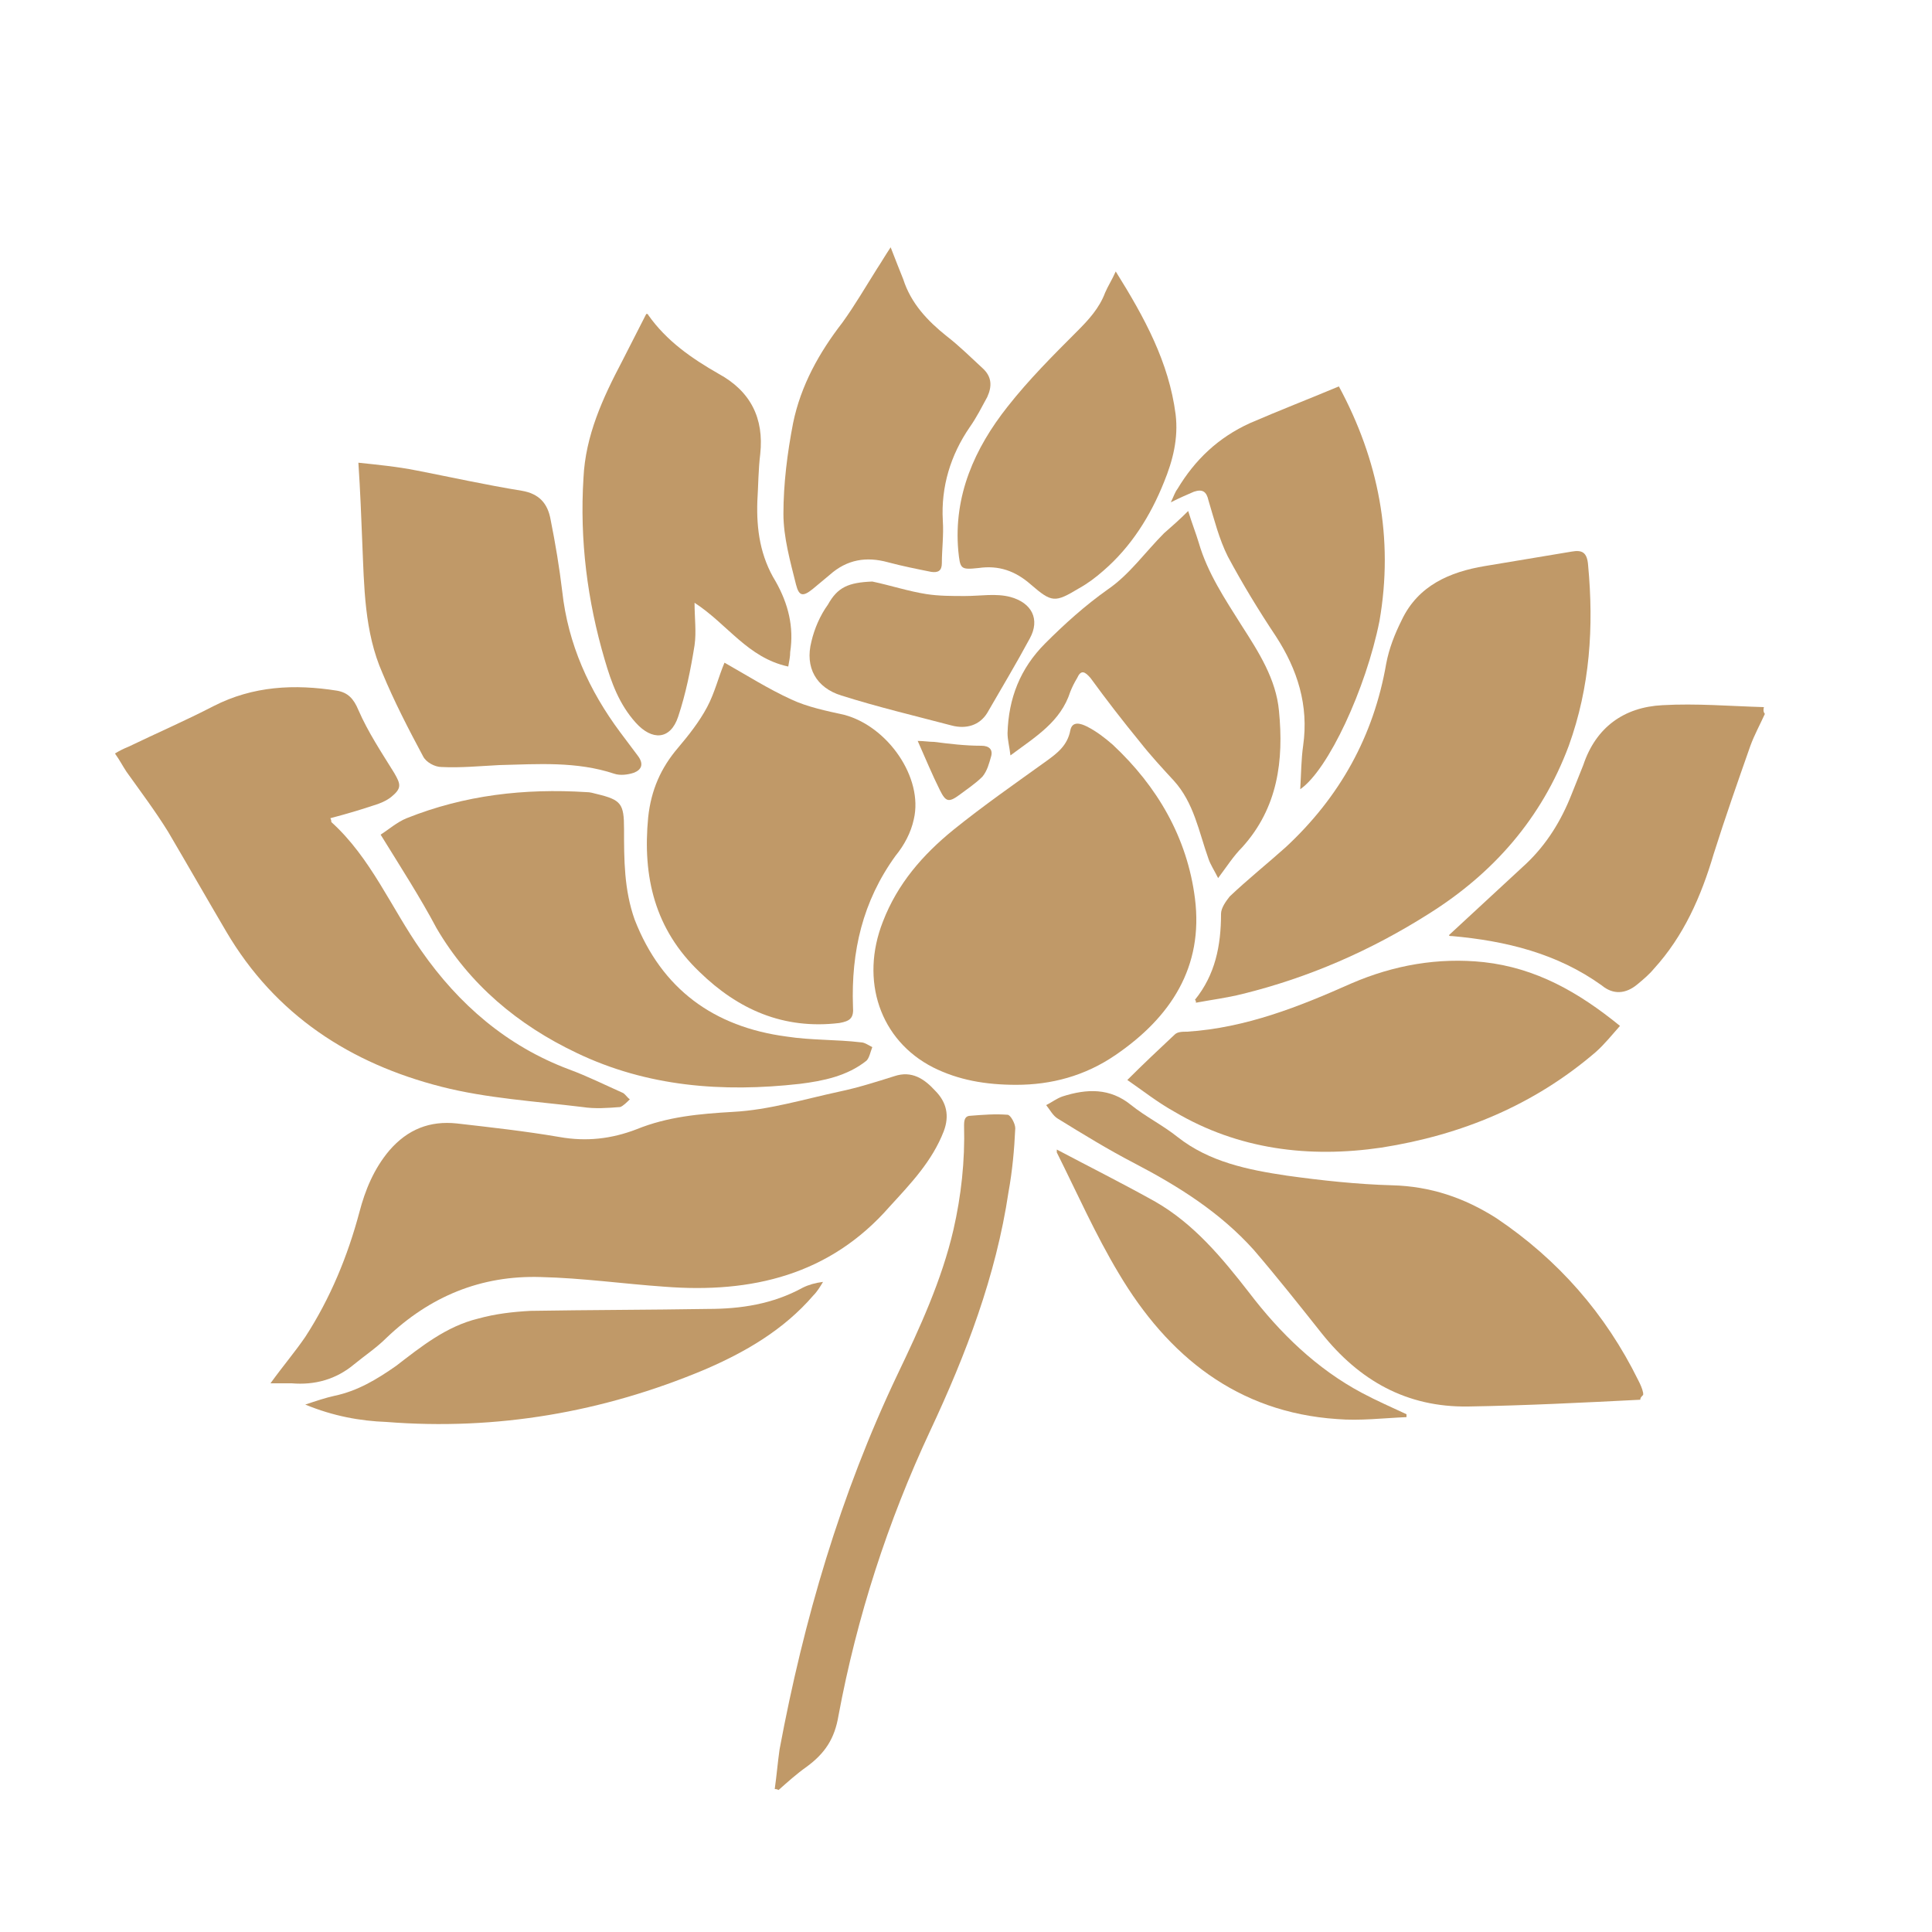 <?xml version="1.0" encoding="utf-8"?>
<!-- Generator: Adobe Illustrator 26.3.1, SVG Export Plug-In . SVG Version: 6.00 Build 0)  -->
<svg version="1.1" id="圖層_1" xmlns="http://www.w3.org/2000/svg" xmlns:xlink="http://www.w3.org/1999/xlink" x="0px" y="0px"
	 viewBox="0 0 200 200" style="enable-background:new 0 0 200 200;" xml:space="preserve">
<style type="text/css">
	.st0{fill:#C09968;}
</style>
<g>
	<path class="st0" d="M28,143.2c1.3-1.8,2.5-3.2,3.6-4.8c2.6-4,4.4-8.4,5.6-12.9c0.6-2.3,1.5-4.5,3.1-6.4c1.9-2.2,4.2-3.1,7-2.8
		c3.5,0.4,7.1,0.8,10.6,1.4c2.8,0.5,5.4,0.2,8-0.8c3.2-1.3,6.5-1.6,10-1.8c3.7-0.2,7.3-1.3,11-2.1c1.9-0.4,3.8-1,5.7-1.6
		c1.8-0.6,3.1,0.3,4.2,1.5c1.2,1.2,1.5,2.6,0.9,4.2c-1.2,3.1-3.4,5.4-5.6,7.8c-6.2,7.1-14.3,9-23.3,8.3c-4.3-0.3-8.5-0.9-12.8-1
		c-6.2-0.2-11.5,2-16,6.3c-1,1-2.2,1.8-3.3,2.7c-1.9,1.6-4.1,2.2-6.5,2C29.5,143.2,28.9,143.2,28,143.2z"/>
	<path class="st0" d="M123.7,103.5c2.1-2.6,2.7-5.6,2.7-8.9c0-0.6,0.5-1.3,0.9-1.8c1.9-1.8,3.9-3.4,5.8-5.1
		c5.6-5.2,9.1-11.5,10.4-19c0.3-1.6,0.9-3.1,1.6-4.5c1.7-3.6,5-5,8.6-5.6c3-0.5,6-1,9-1.5c1.1-0.2,1.6,0.1,1.7,1.4
		c0.6,6.4,0.2,12.6-2,18.7c-2.8,7.5-7.8,13.2-14.5,17.4c-6,3.8-12.4,6.6-19.3,8.3c-1.6,0.4-3.2,0.6-4.8,0.9
		C123.8,103.6,123.8,103.6,123.7,103.5z"/>
	<path class="st0" d="M105.2,112.3c-3.2,0-6-0.5-8.6-1.8c-5.5-2.8-7.6-9-5.2-15.1c1.5-3.9,4.1-6.9,7.3-9.5c3.1-2.5,6.4-4.8,9.6-7.1
		c1.1-0.8,2.2-1.6,2.5-3.2c0.2-1,1.1-0.7,1.7-0.4c1,0.5,1.9,1.2,2.7,1.9c4.6,4.3,7.7,9.6,8.5,15.9c0.9,7.1-2.5,12.3-8.2,16.2
		C112.3,111.4,108.8,112.3,105.2,112.3z"/>
	<path class="st0" d="M34.3,85.1c4.1,3.7,6.2,8.9,9.3,13.3c3.9,5.6,8.9,9.9,15.3,12.3c1.9,0.7,3.7,1.6,5.5,2.4
		c0.3,0.1,0.5,0.5,0.8,0.7c-0.3,0.3-0.7,0.7-1,0.8c-1.3,0.1-2.6,0.2-3.9,0c-4.9-0.6-9.9-0.9-14.6-2.1c-9.4-2.4-17.2-7.4-22.3-16.1
		c-2-3.4-4-6.9-6-10.3c-1.3-2.1-2.8-4.1-4.3-6.2c-0.4-0.6-0.7-1.2-1.2-1.9c0.5-0.3,0.9-0.5,1.4-0.7c2.9-1.4,5.9-2.7,8.8-4.2
		c4.1-2.1,8.4-2.3,12.8-1.6c1.1,0.2,1.7,0.8,2.2,2c1,2.3,2.4,4.4,3.7,6.5c0.7,1.2,0.8,1.6-0.3,2.5c-0.5,0.4-1.2,0.7-1.9,0.9
		c-1.5,0.5-2.9,0.9-4.4,1.3C34.3,84.9,34.3,85,34.3,85.1z"/>
	<path class="st0" d="M169.8,144.9c-5.9,0.3-11.9,0.6-17.8,0.7c-6.4,0.1-11.3-2.7-15.2-7.6c-2.3-2.9-4.6-5.8-7-8.6
		c-3.5-3.9-7.8-6.6-12.4-9c-2.7-1.4-5.3-3-7.9-4.6c-0.5-0.3-0.8-0.9-1.2-1.4c0.6-0.3,1.1-0.7,1.7-0.9c2.5-0.8,4.9-0.9,7.1,0.9
		c1.5,1.2,3.3,2.1,4.8,3.3c3.3,2.6,7.3,3.4,11.3,4c3.6,0.5,7.3,0.9,10.9,1c4,0.1,7.5,1.3,10.8,3.4c6.4,4.3,11.3,9.9,14.7,16.8
		c0.2,0.4,0.4,0.8,0.5,1.3c0,0.1,0,0.2,0,0.2C169.9,144.6,169.8,144.7,169.8,144.9z"/>
	<path class="st0" d="M75,68.6c2.3,1.3,4.5,2.7,6.9,3.8c1.7,0.8,3.7,1.2,5.5,1.6c4.5,1.2,8.2,6.5,7.2,10.8c-0.3,1.4-1,2.7-1.9,3.8
		c-3.4,4.7-4.6,9.9-4.4,15.6c0.1,1.2-0.3,1.5-1.4,1.7c-5.8,0.7-10.5-1.4-14.5-5.3c-4.6-4.4-5.9-9.8-5.3-16c0.3-2.8,1.3-5.1,3.1-7.2
		c1.1-1.3,2.2-2.7,3-4.2C74,71.7,74.4,70,75,68.6z"/>
	<path class="st0" d="M39.4,86.4c0.8-0.5,1.7-1.3,2.7-1.7c6-2.4,12.2-3.1,18.6-2.7c0.4,0,0.7,0.1,1.1,0.2c2.5,0.6,2.8,1,2.8,3.6
		c0,3.2,0,6.3,1.1,9.4c2.8,7.2,8.2,11.1,15.7,12.1c2.6,0.4,5.2,0.3,7.7,0.6c0.4,0,0.8,0.3,1.2,0.5c-0.2,0.5-0.3,1.1-0.6,1.4
		c-2,1.6-4.5,2.1-6.9,2.4c-8,0.9-15.8,0.3-23.1-3.2c-6.1-2.9-11.1-7.1-14.5-12.9C43.5,92.9,41.5,89.8,39.4,86.4z"/>
	<path class="st0" d="M116.7,111.8c1.7-1.7,3.3-3.2,4.9-4.7c0.3-0.3,0.8-0.3,1.3-0.3c6.1-0.4,11.6-2.6,17-5c4.4-1.9,9-2.7,13.7-2.2
		c5.4,0.6,9.8,3.1,14.1,6.6c-0.8,0.9-1.6,1.9-2.5,2.7c-6.4,5.5-13.9,8.6-22.2,9.9c-7.5,1.1-14.8,0.2-21.4-3.7
		C119.8,114.1,118.3,112.9,116.7,111.8z"/>
	<path class="st0" d="M37.1,47.9c1.9,0.2,4,0.4,6,0.8c3.6,0.7,7.2,1.5,10.9,2.1c1.8,0.3,2.7,1.3,3,3c0.5,2.5,0.9,4.9,1.2,7.4
		c0.6,5.5,2.8,10.3,6,14.6c0.6,0.8,1.2,1.6,1.8,2.4c0.7,0.9,0.4,1.5-0.4,1.8c-0.6,0.2-1.4,0.3-2,0.1c-3.9-1.3-7.9-1-11.9-0.9
		c-2,0.1-4,0.3-6,0.2c-0.7,0-1.6-0.5-1.9-1.1c-1.5-2.8-3-5.7-4.2-8.6c-1.9-4.3-1.9-9-2.1-13.6C37.4,53.6,37.3,50.9,37.1,47.9z"/>
	<path class="st0" d="M81.6,69c-4.2-0.9-6.3-4.4-9.7-6.6c0,1.6,0.2,3,0,4.4c-0.4,2.5-0.9,5-1.7,7.4c-0.8,2.4-2.7,2.5-4.4,0.6
		c-1.7-1.9-2.5-4.1-3.2-6.5c-1.8-6.1-2.6-12.4-2.2-18.8c0.2-4.4,2-8.3,4-12.1c0.8-1.6,1.7-3.3,2.5-4.9c0.1,0,0.2,0,0.2,0.1
		c1.9,2.7,4.5,4.5,7.3,6.1c3.3,1.8,4.7,4.6,4.3,8.3c-0.2,1.6-0.2,3.3-0.3,4.9c-0.1,2.9,0.3,5.7,1.9,8.3c1.3,2.3,1.9,4.7,1.5,7.3
		C81.8,68,81.7,68.4,81.6,69z"/>
	<path class="st0" d="M182.7,73.9c-0.5,1.1-1.1,2.2-1.5,3.3c-1.3,3.7-2.6,7.4-3.8,11.2c-1.3,4.4-3.1,8.5-6.2,11.9
		c-0.5,0.6-1.1,1.1-1.7,1.6c-1.2,1-2.5,1.1-3.7,0.1c-4.6-3.3-9.9-4.6-15.5-5.1c-0.2,0-0.3,0-0.3-0.1c2.6-2.4,5.3-4.9,8-7.4
		c2.1-2,3.6-4.4,4.7-7.2c0.4-1,0.8-2,1.2-3c1.3-3.9,4.2-6,8.2-6.2c3.5-0.2,7,0.1,10.5,0.2C182.5,73.6,182.6,73.8,182.7,73.9z"/>
	<path class="st0" d="M123,52.9c0.4,1.3,0.8,2.3,1.1,3.3c0.9,3.1,2.7,5.8,4.4,8.5c1.8,2.8,3.6,5.6,3.9,8.9c0.5,5.1-0.1,10-3.8,14.1
		c-0.9,0.9-1.6,2-2.5,3.2c-0.4-0.8-0.8-1.4-1-2c-1-2.8-1.5-5.8-3.6-8.1c-1.2-1.3-2.4-2.6-3.5-4c-1.8-2.2-3.5-4.4-5.1-6.6
		c-0.6-0.7-1-0.9-1.4,0c-0.3,0.5-0.5,0.9-0.7,1.4c-1,3.1-3.5,4.6-6.2,6.6c-0.1-0.9-0.3-1.6-0.3-2.3c0.1-3.6,1.3-6.7,3.9-9.3
		c2-2,4.1-3.9,6.5-5.6c2.2-1.5,3.9-3.9,5.8-5.8C121.3,54.5,122.1,53.8,123,52.9z"/>
	<path class="st0" d="M92.2,25.6c0.5,1.3,0.9,2.3,1.3,3.3c0.8,2.5,2.5,4.3,4.5,5.9c1.3,1,2.5,2.2,3.7,3.3c1,0.9,1,1.9,0.5,3
		c-0.6,1.1-1.1,2.1-1.8,3.1c-2,2.9-3,6.2-2.8,9.7c0.1,1.5-0.1,3-0.1,4.4c0,0.8-0.4,1-1.1,0.9c-1.5-0.3-3-0.6-4.5-1
		c-2.2-0.6-4.2-0.3-6,1.3c-0.6,0.5-1.2,1-1.8,1.5c-1,0.8-1.4,0.7-1.7-0.5c-0.6-2.4-1.3-4.9-1.3-7.3c0-3.1,0.4-6.3,1-9.4
		c0.8-3.9,2.7-7.3,5.1-10.4c1.3-1.8,2.4-3.7,3.6-5.6C91.2,27.2,91.6,26.5,92.2,25.6z"/>
	<path class="st0" d="M115.5,28.1c3,4.8,5.5,9.4,6.2,14.8c0.3,2.5-0.3,4.8-1.2,7c-1.4,3.5-3.4,6.7-6.3,9.2c-0.8,0.7-1.6,1.3-2.5,1.8
		c-2.5,1.5-2.8,1.5-5-0.4c-1.6-1.4-3.3-2-5.4-1.7c-1.9,0.2-1.9,0.1-2.1-1.8c-0.5-5.7,1.7-10.6,5.1-14.9c2.2-2.8,4.7-5.3,7.2-7.8
		c1.2-1.2,2.3-2.4,2.9-4C114.7,29.6,115.1,29,115.5,28.1z"/>
	<path class="st0" d="M134.6,81.7c0.1-1.7,0.1-3.1,0.3-4.5c0.6-4.2-0.6-7.9-2.8-11.3c-1.8-2.7-3.5-5.5-5-8.3c-0.9-1.8-1.4-3.8-2-5.8
		c-0.2-0.9-0.6-1.2-1.5-0.9c-0.7,0.3-1.4,0.6-2.4,1.1c0.3-0.6,0.4-1,0.7-1.4c1.8-3,4.2-5.3,7.5-6.8c3-1.3,6.1-2.5,9.2-3.8
		c4.1,7.6,5.7,15.7,4.2,24.3C141.4,71.3,137.5,79.7,134.6,81.7z"/>
	<path class="st0" d="M80.2,185.2c0.2-1.4,0.3-2.7,0.5-4.1c2.5-13.4,6.3-26.4,12.2-38.8c2.3-4.8,4.6-9.8,5.8-15
		c0.8-3.5,1.2-7.1,1.1-10.8c0-0.6,0.1-1,0.7-1c1.3-0.1,2.5-0.2,3.8-0.1c0.3,0,0.8,0.9,0.8,1.4c-0.1,2.2-0.3,4.4-0.7,6.6
		c-1.3,8.7-4.4,16.8-8.1,24.7c-4.4,9.4-7.6,19.3-9.5,29.5c-0.4,2.4-1.4,3.9-3.3,5.3c-1,0.7-2,1.6-2.9,2.4
		C80.4,185.2,80.3,185.2,80.2,185.2z"/>
	<path class="st0" d="M31.6,145.4c1.2-0.4,2.1-0.7,3-0.9c2.4-0.5,4.4-1.7,6.4-3.1c2.6-2,5.2-4.1,8.5-4.9c1.8-0.5,3.6-0.7,5.4-0.8
		c6.1-0.1,12.3-0.1,18.4-0.2c3.4,0,6.7-0.5,9.8-2.2c0.6-0.3,1.3-0.5,2.1-0.6c-0.3,0.5-0.6,1-1,1.4c-3.1,3.6-7.1,5.9-11.3,7.7
		c-10.5,4.4-21.5,6.3-32.9,5.4C37.3,147.1,34.5,146.6,31.6,145.4z"/>
	<path class="st0" d="M109.4,119c3.4,1.8,6.8,3.5,10.2,5.4c4,2.3,6.9,5.8,9.7,9.4c3.2,4.2,7,7.9,11.7,10.4c1.5,0.8,3.1,1.5,4.6,2.2
		c0,0.1,0,0.2,0,0.3c-2.4,0.1-4.8,0.4-7.2,0.2c-10.3-0.7-17.5-6.5-22.6-15.1c-2.4-4-4.3-8.3-6.4-12.5
		C109.4,119.2,109.4,119,109.4,119z"/>
	<path class="st0" d="M90.3,60.2c1.9,0.4,3.7,1,5.6,1.3c1.3,0.2,2.6,0.2,4,0.2c1.6,0,3.2-0.3,4.7,0.1c2.2,0.6,3.1,2.3,2,4.3
		c-1.4,2.6-2.9,5.1-4.4,7.7c-0.8,1.3-2.2,1.7-3.7,1.3c-3.8-1-7.6-1.9-11.4-3.1c-2.6-0.8-3.8-2.9-3.1-5.6c0.3-1.3,0.9-2.7,1.7-3.8
		C86.7,60.8,87.8,60.3,90.3,60.2z"/>
	<path class="st0" d="M95,76.7c0.6,0,1.2,0.1,1.7,0.1c1.6,0.2,3.2,0.4,4.9,0.4c0.8,0,1.2,0.4,1,1.1c-0.2,0.7-0.4,1.5-0.9,2.1
		c-0.7,0.7-1.6,1.3-2.4,1.9c-1.1,0.8-1.4,0.7-2-0.5C96.5,80.2,95.8,78.5,95,76.7z"/>
</g>
</svg>
